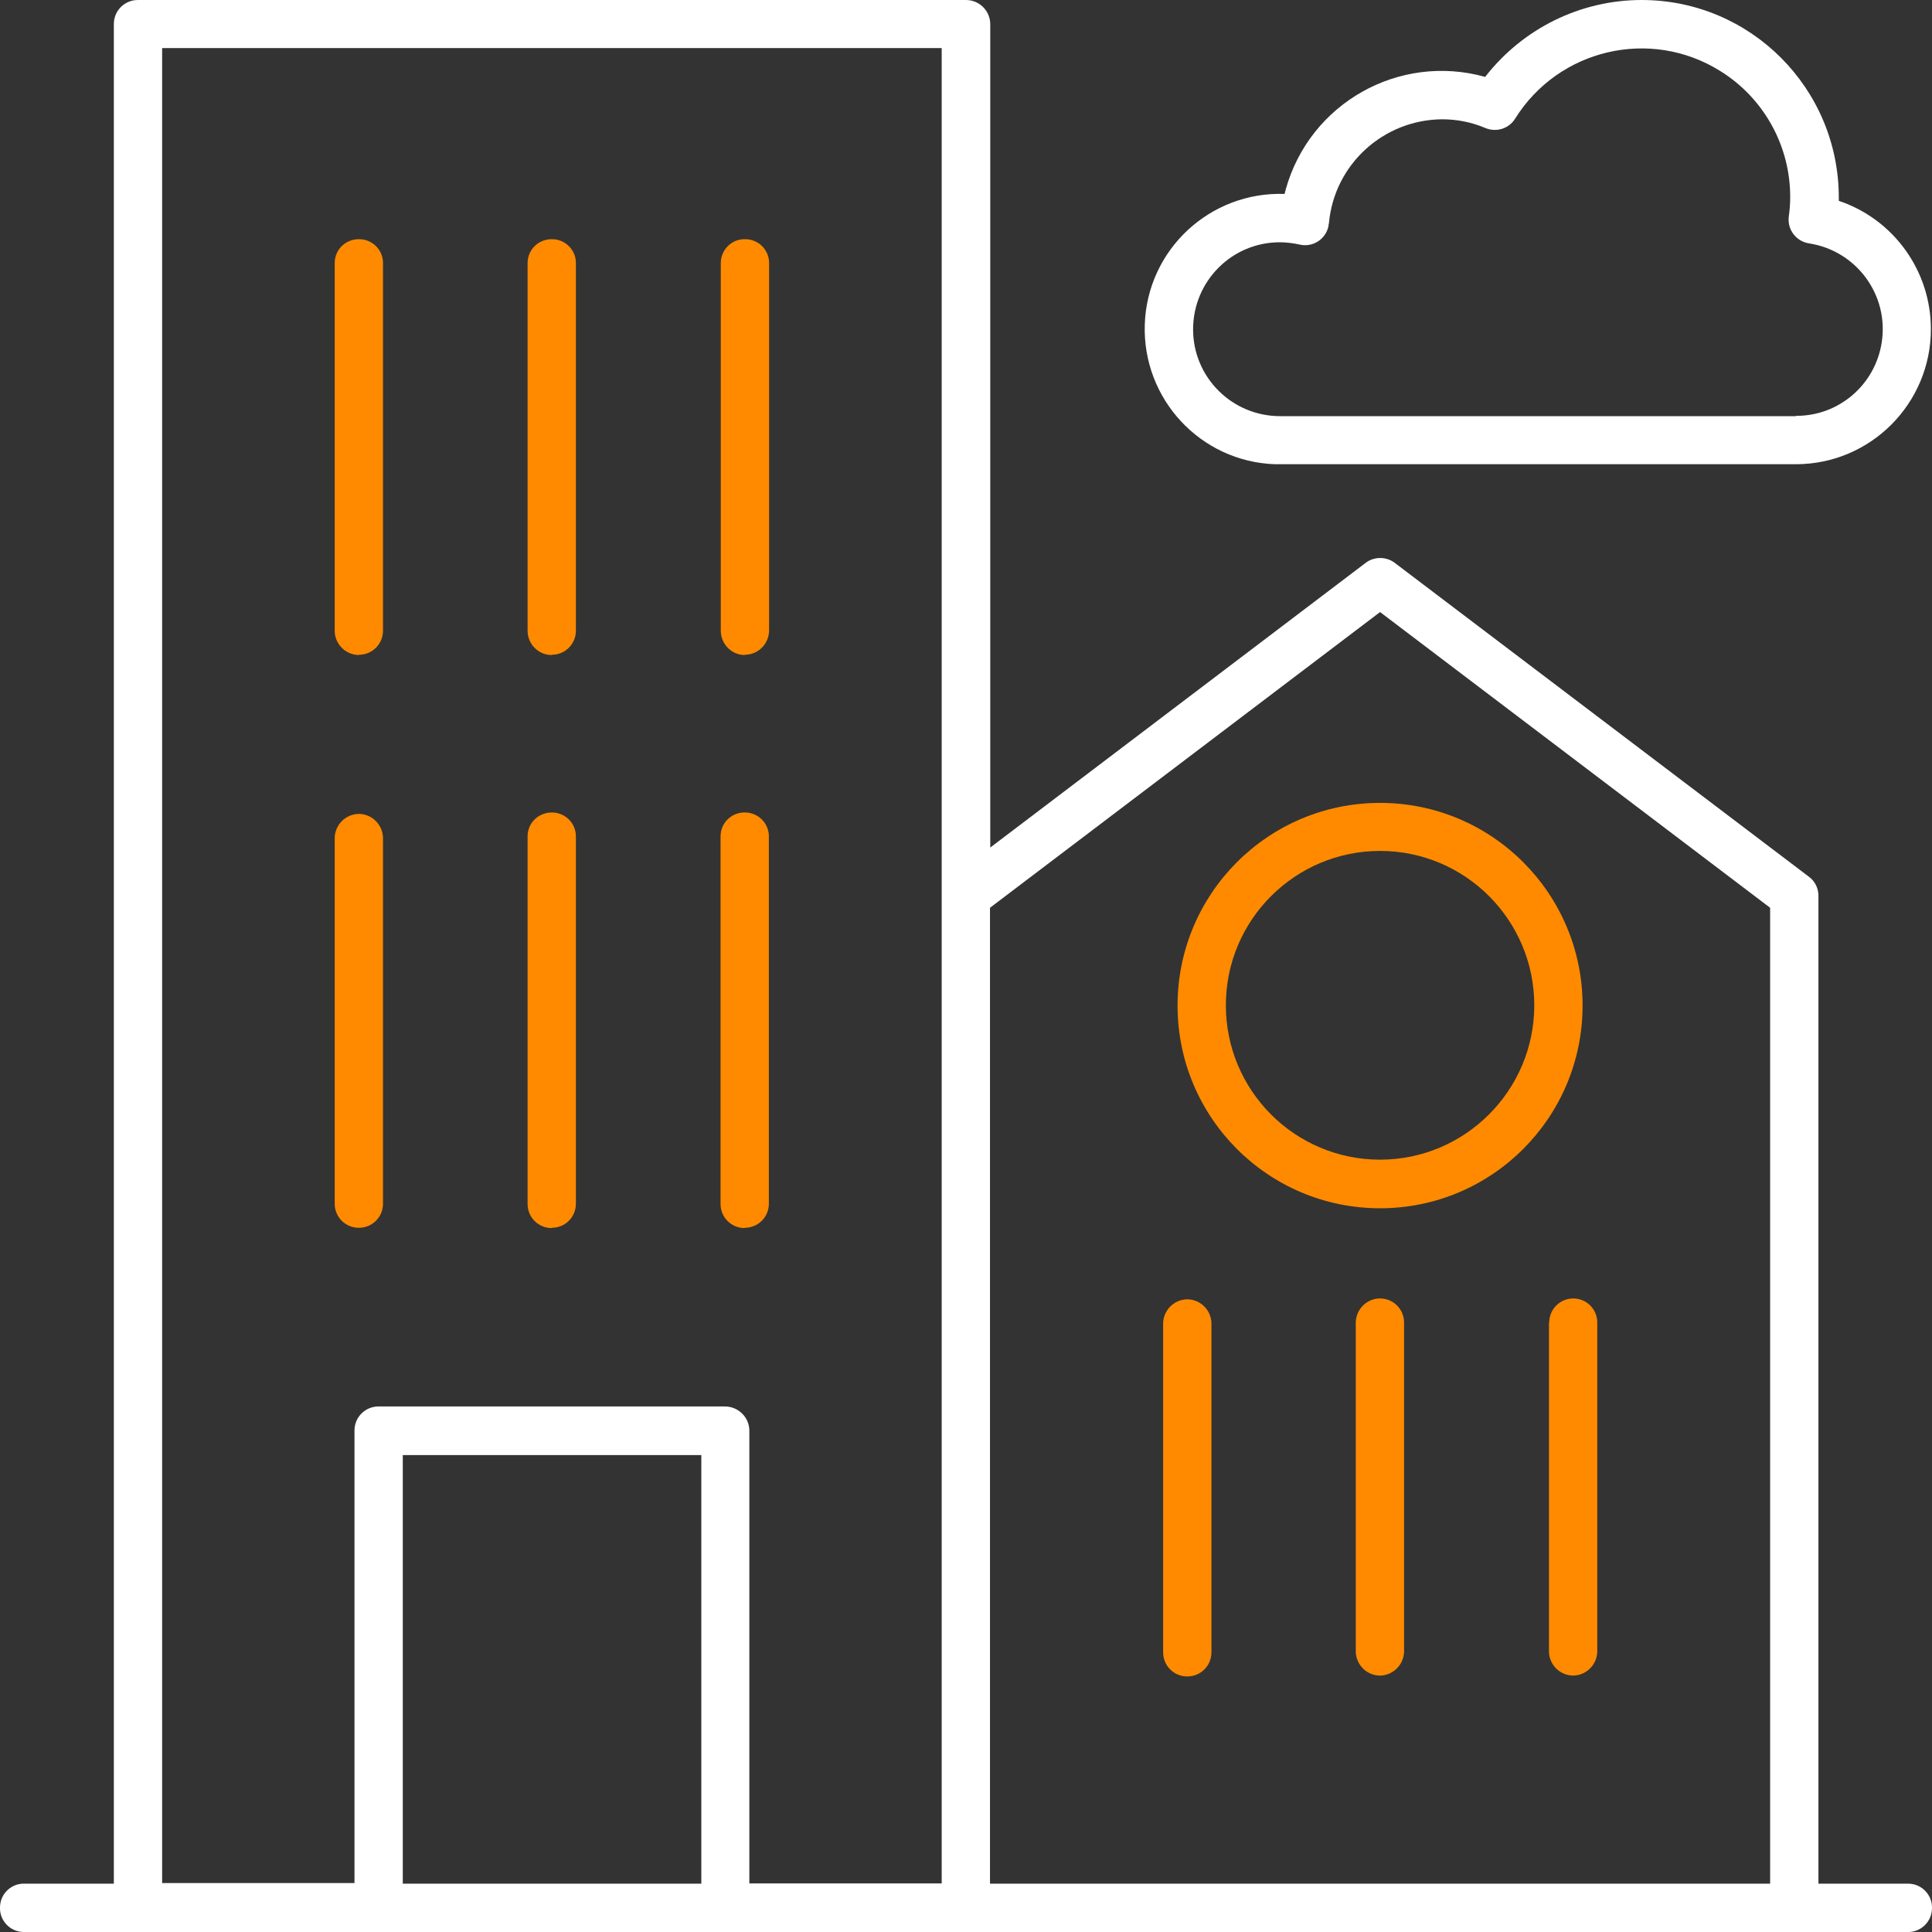<?xml version="1.0" encoding="UTF-8"?> <svg xmlns="http://www.w3.org/2000/svg" width="50" height="50" viewBox="0 0 50 50" fill="none"><rect x="0" y="0" width="50" height="50" fill="#333333" stroke="none"/><g clip-path="url(#clip0_211_1070)"><path d="M49.356 48.749H47.061V23.186C47.061 22.988 46.973 22.805 46.812 22.688L36.096 14.567C35.877 14.399 35.562 14.399 35.343 14.567L25.628 21.934V0.629C25.628 0.278 25.343 0 25 0H3.567C3.223 0 2.946 0.278 2.946 0.622V48.749H0.643C0.299 48.734 0.007 49.005 -0 49.356C-0.015 49.7 0.255 49.993 0.606 50C0.621 50 0.636 50 0.65 50H49.356C49.7 50.015 49.992 49.744 50 49.393C50.014 49.049 49.744 48.756 49.393 48.749C49.378 48.749 49.364 48.749 49.349 48.749H49.356ZM35.716 15.84L45.811 23.493V48.749H25.621V23.493L35.716 15.84ZM4.188 1.244H24.371V48.742H19.393V37.028C19.393 36.684 19.115 36.406 18.771 36.399H9.795C9.451 36.399 9.174 36.677 9.174 37.021V48.734H4.196V1.244H4.188ZM18.15 48.749H10.424V37.657H18.15V48.749Z" fill="white"></path><path d="M40.087 34.226V42.757C40.102 43.101 40.387 43.371 40.73 43.364C41.059 43.349 41.322 43.086 41.337 42.757V34.226C41.337 33.882 41.059 33.604 40.716 33.604C40.372 33.604 40.094 33.882 40.094 34.226H40.087Z" fill="#FF8A00"></path><path d="M35.716 33.604C35.372 33.604 35.094 33.882 35.087 34.226V42.757C35.102 43.101 35.387 43.371 35.73 43.364C36.059 43.349 36.322 43.086 36.337 42.757V34.226C36.337 33.882 36.059 33.604 35.716 33.604Z" fill="#FF8A00"></path><path d="M30.73 43.386C31.074 43.386 31.352 43.108 31.352 42.764V34.233C31.337 33.889 31.052 33.619 30.708 33.626C30.379 33.641 30.116 33.904 30.102 34.233V42.764C30.102 43.108 30.379 43.386 30.723 43.386H30.73Z" fill="#FF8A00"></path><path d="M35.716 31.27C38.611 31.27 40.957 28.922 40.957 26.024C40.957 23.127 38.611 20.779 35.716 20.779C32.821 20.779 30.475 23.127 30.475 26.024C30.475 28.922 32.821 31.27 35.716 31.27ZM35.716 22.022C37.923 22.022 39.707 23.815 39.707 26.017C39.707 28.219 37.916 30.012 35.716 30.012C33.508 30.012 31.725 28.219 31.725 26.017C31.725 23.807 33.516 22.022 35.716 22.022Z" fill="#FF8A00"></path><path d="M19.276 16.945C19.619 16.945 19.897 16.667 19.904 16.323V6.833C19.919 6.49 19.648 6.197 19.298 6.19C18.954 6.175 18.662 6.446 18.654 6.797C18.654 6.812 18.654 6.826 18.654 6.841V16.323C18.654 16.667 18.932 16.952 19.276 16.952V16.945Z" fill="#FF8A00"></path><path d="M14.283 16.945C14.627 16.945 14.904 16.667 14.904 16.323V6.833C14.919 6.49 14.648 6.197 14.298 6.19C13.947 6.182 13.662 6.446 13.654 6.797C13.654 6.812 13.654 6.826 13.654 6.841V16.323C13.654 16.667 13.932 16.952 14.276 16.952L14.283 16.945Z" fill="#FF8A00"></path><path d="M9.291 16.945C9.634 16.945 9.912 16.667 9.912 16.323V6.833C9.927 6.49 9.656 6.197 9.305 6.19C8.955 6.182 8.669 6.446 8.662 6.797C8.662 6.812 8.662 6.826 8.662 6.841V16.323C8.662 16.667 8.94 16.945 9.283 16.952L9.291 16.945Z" fill="#FF8A00"></path><path d="M19.276 31.775C19.62 31.775 19.898 31.497 19.898 31.153V21.671C19.912 21.327 19.642 21.035 19.291 21.027C18.947 21.013 18.655 21.283 18.648 21.634C18.648 21.649 18.648 21.664 18.648 21.678V31.16C18.648 31.504 18.925 31.782 19.269 31.782L19.276 31.775Z" fill="#FF8A00"></path><path d="M14.283 31.775C14.627 31.775 14.904 31.497 14.904 31.153V21.671C14.919 21.327 14.648 21.035 14.298 21.027C13.947 21.02 13.662 21.283 13.654 21.634C13.654 21.649 13.654 21.664 13.654 21.678V31.16C13.654 31.504 13.932 31.782 14.276 31.782L14.283 31.775Z" fill="#FF8A00"></path><path d="M9.291 31.775C9.634 31.775 9.912 31.497 9.912 31.153V21.671C9.897 21.327 9.612 21.056 9.269 21.064C8.94 21.078 8.677 21.342 8.662 21.671V31.153C8.662 31.497 8.94 31.775 9.283 31.775H9.291Z" fill="#FF8A00"></path><path d="M47.588 5.202V5.114C47.588 2.29 45.307 0 42.485 0C40.899 0 39.408 0.739 38.436 1.99C36.206 1.368 33.896 2.67 33.275 4.902C33.267 4.939 33.253 4.982 33.245 5.019C31.316 4.953 29.693 6.46 29.627 8.392C29.561 10.323 31.067 11.948 32.997 12.014C33.041 12.014 33.077 12.014 33.121 12.014H46.477C48.406 12.014 49.971 10.448 49.971 8.516C49.971 7.009 49.006 5.67 47.58 5.195L47.588 5.202ZM46.484 10.77H33.129C31.886 10.77 30.877 9.767 30.877 8.524C30.877 7.28 31.878 6.27 33.121 6.27C33.289 6.27 33.465 6.292 33.633 6.329C33.969 6.409 34.305 6.197 34.379 5.86C34.379 5.831 34.386 5.802 34.393 5.773C34.532 4.258 35.797 3.102 37.317 3.087C37.705 3.087 38.085 3.161 38.443 3.314C38.728 3.431 39.05 3.329 39.21 3.073C40.336 1.266 42.712 0.71 44.517 1.836C45.651 2.539 46.338 3.783 46.33 5.114C46.33 5.275 46.316 5.443 46.294 5.604C46.25 5.941 46.484 6.248 46.82 6.299C48.048 6.49 48.889 7.638 48.699 8.86C48.531 9.958 47.588 10.77 46.477 10.762L46.484 10.77Z" fill="white"></path></g><defs><clipPath id="clip0_211_1070"><rect width="50" height="50" fill="white"></rect></clipPath></defs></svg> 